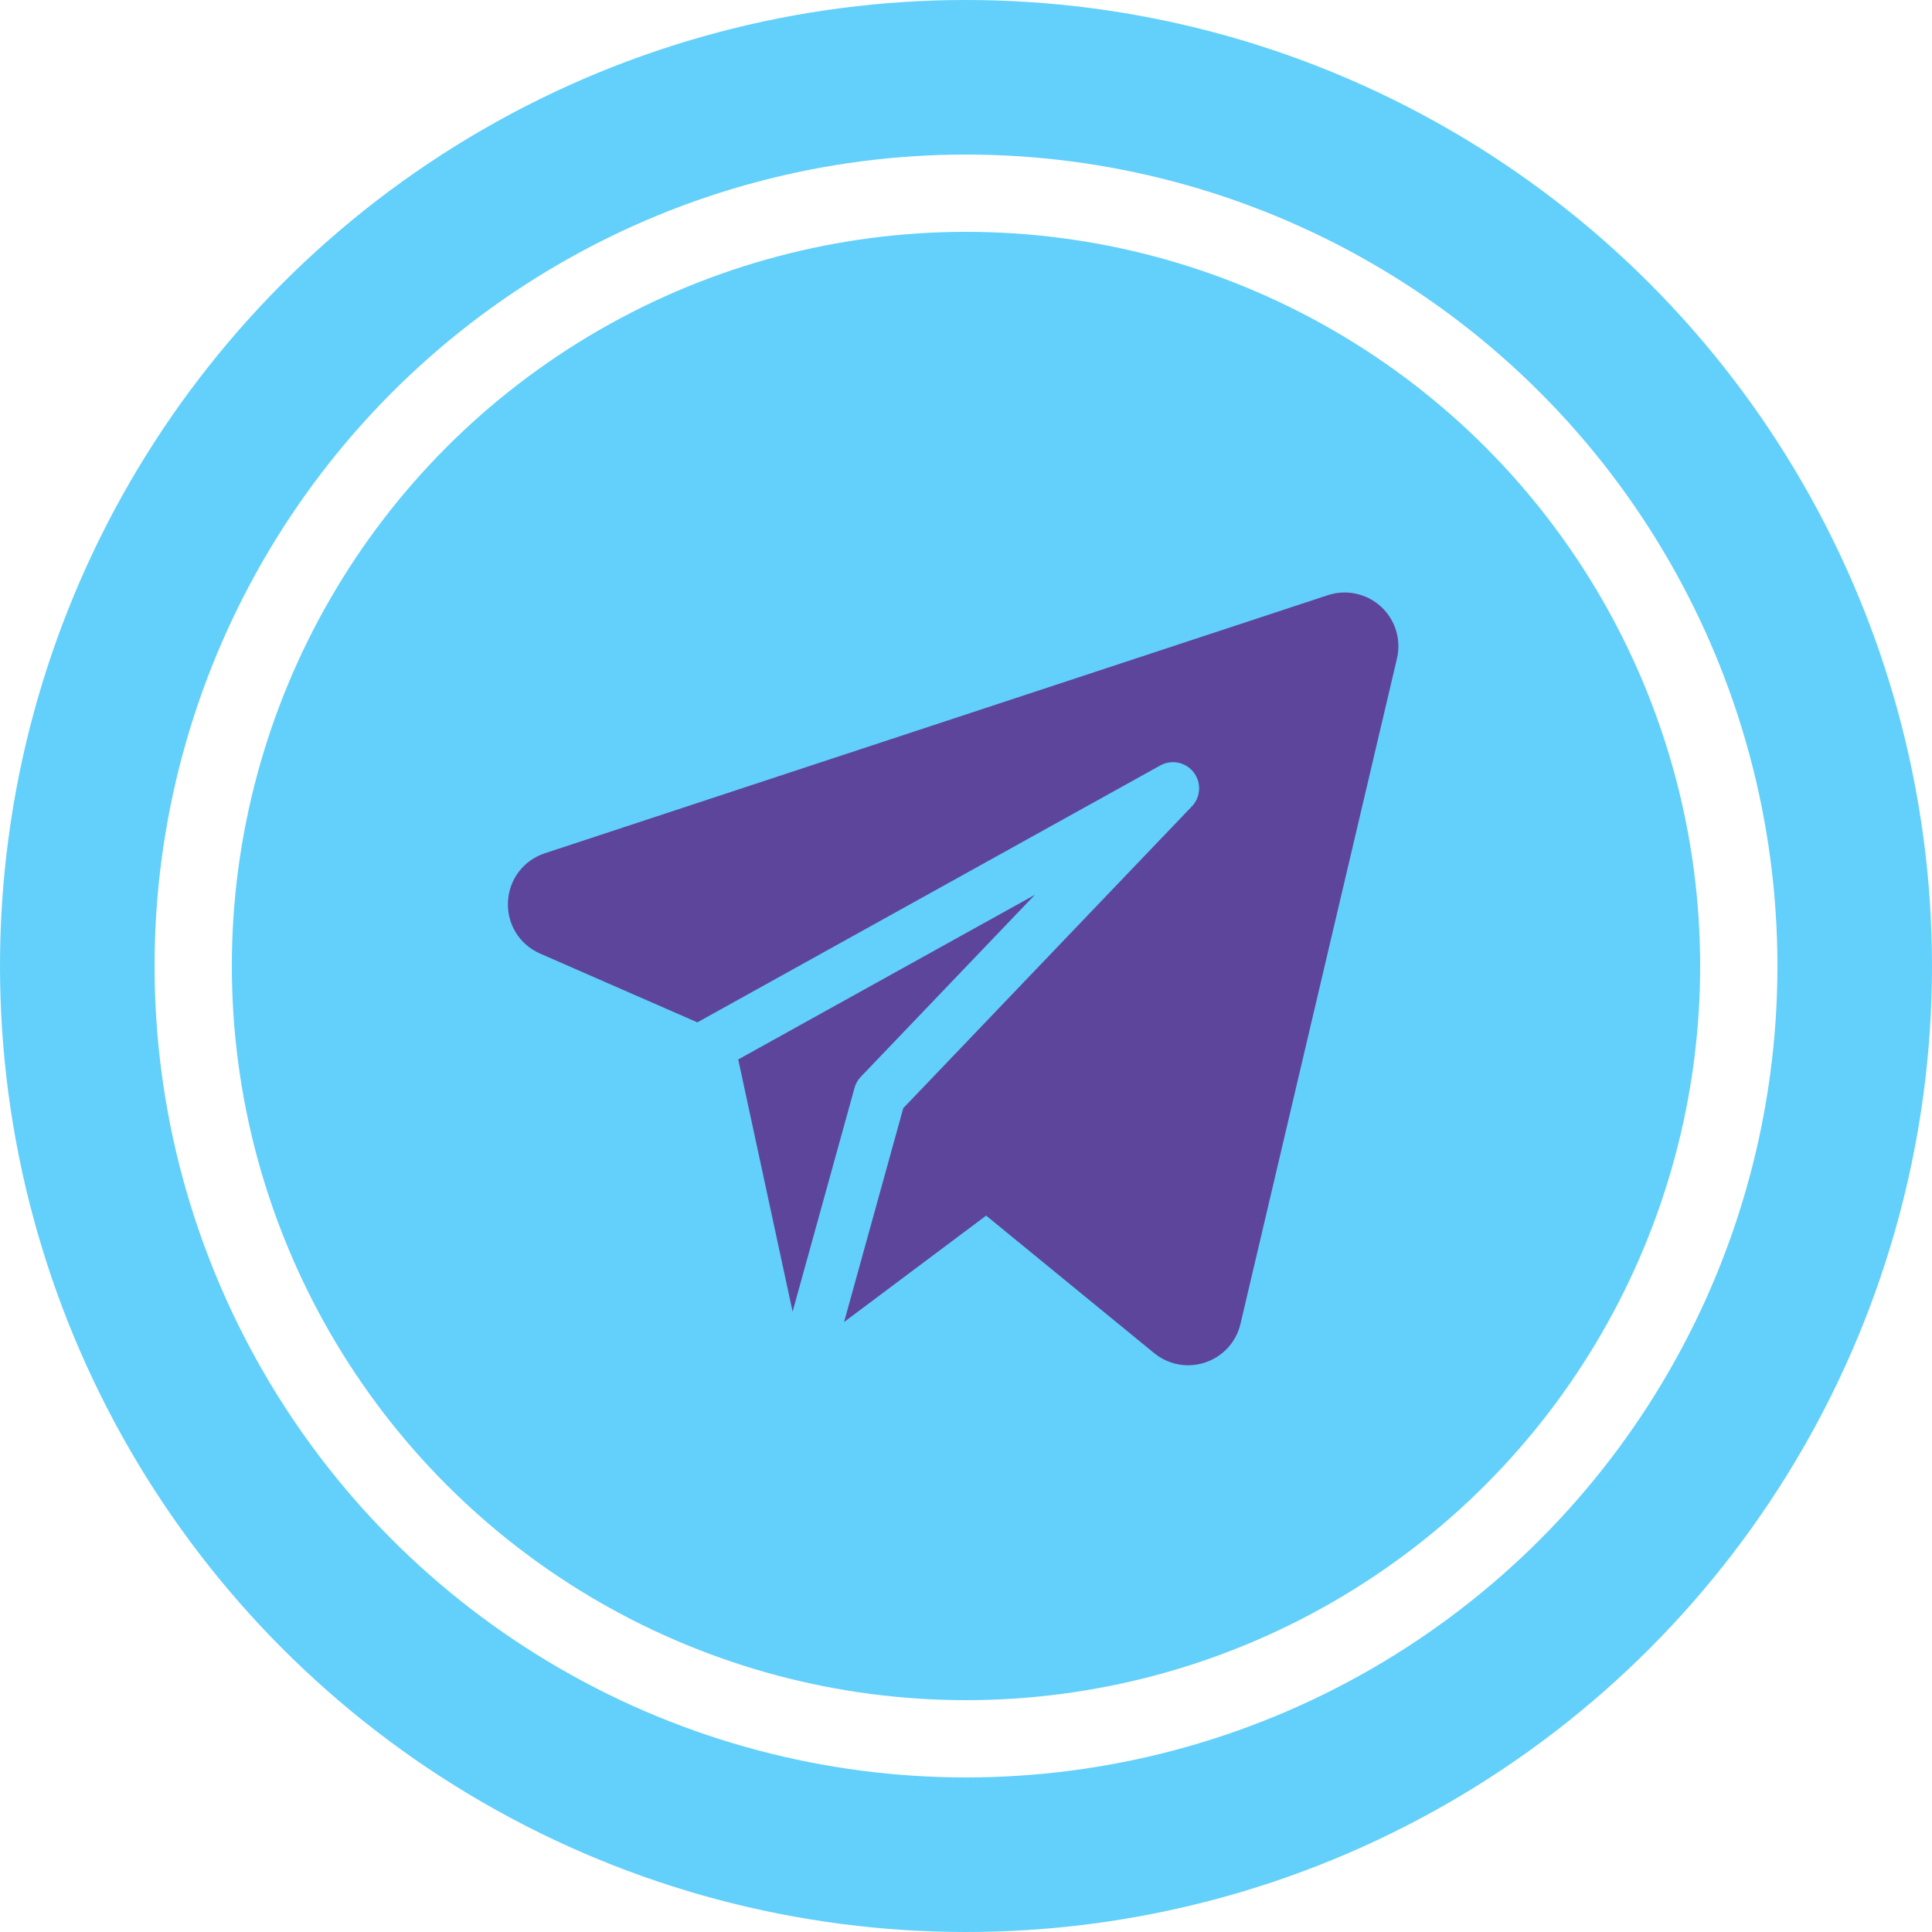 <svg width="75" height="75" viewBox="0 0 75 75" fill="none" xmlns="http://www.w3.org/2000/svg">
<circle cx="37.5" cy="37.5" r="34.5" stroke="#62D0FA" stroke-width="6"/>
<circle cx="37.5" cy="37.5" r="28.5" fill="#62D0FA"/>
<path d="M53.609 23.548C53.335 23.297 53 23.125 52.637 23.047C52.275 22.969 51.898 22.989 51.546 23.105L21.15 33.124C20.322 33.397 19.76 34.137 19.719 35.008C19.678 35.879 20.168 36.668 20.967 37.018L27.071 39.688L45.042 29.715C45.254 29.597 45.502 29.559 45.74 29.608C45.977 29.657 46.19 29.79 46.338 29.982C46.486 30.174 46.561 30.413 46.548 30.656C46.535 30.898 46.436 31.128 46.268 31.304L35.065 43.018L32.767 51.32L38.282 47.19L44.803 52.527C45.183 52.838 45.647 53 46.121 53C46.35 53 46.578 52.962 46.795 52.888C47.481 52.655 47.99 52.095 48.156 51.39L54.23 25.564C54.315 25.203 54.302 24.826 54.193 24.472C54.084 24.117 53.882 23.799 53.609 23.548Z" fill="#5E459C"/>
<path d="M28.658 41.128L30.769 50.918L33.173 42.231C33.218 42.069 33.302 41.921 33.418 41.8L40.172 34.738L28.658 41.128Z" fill="#5E459C"/>
</svg>
